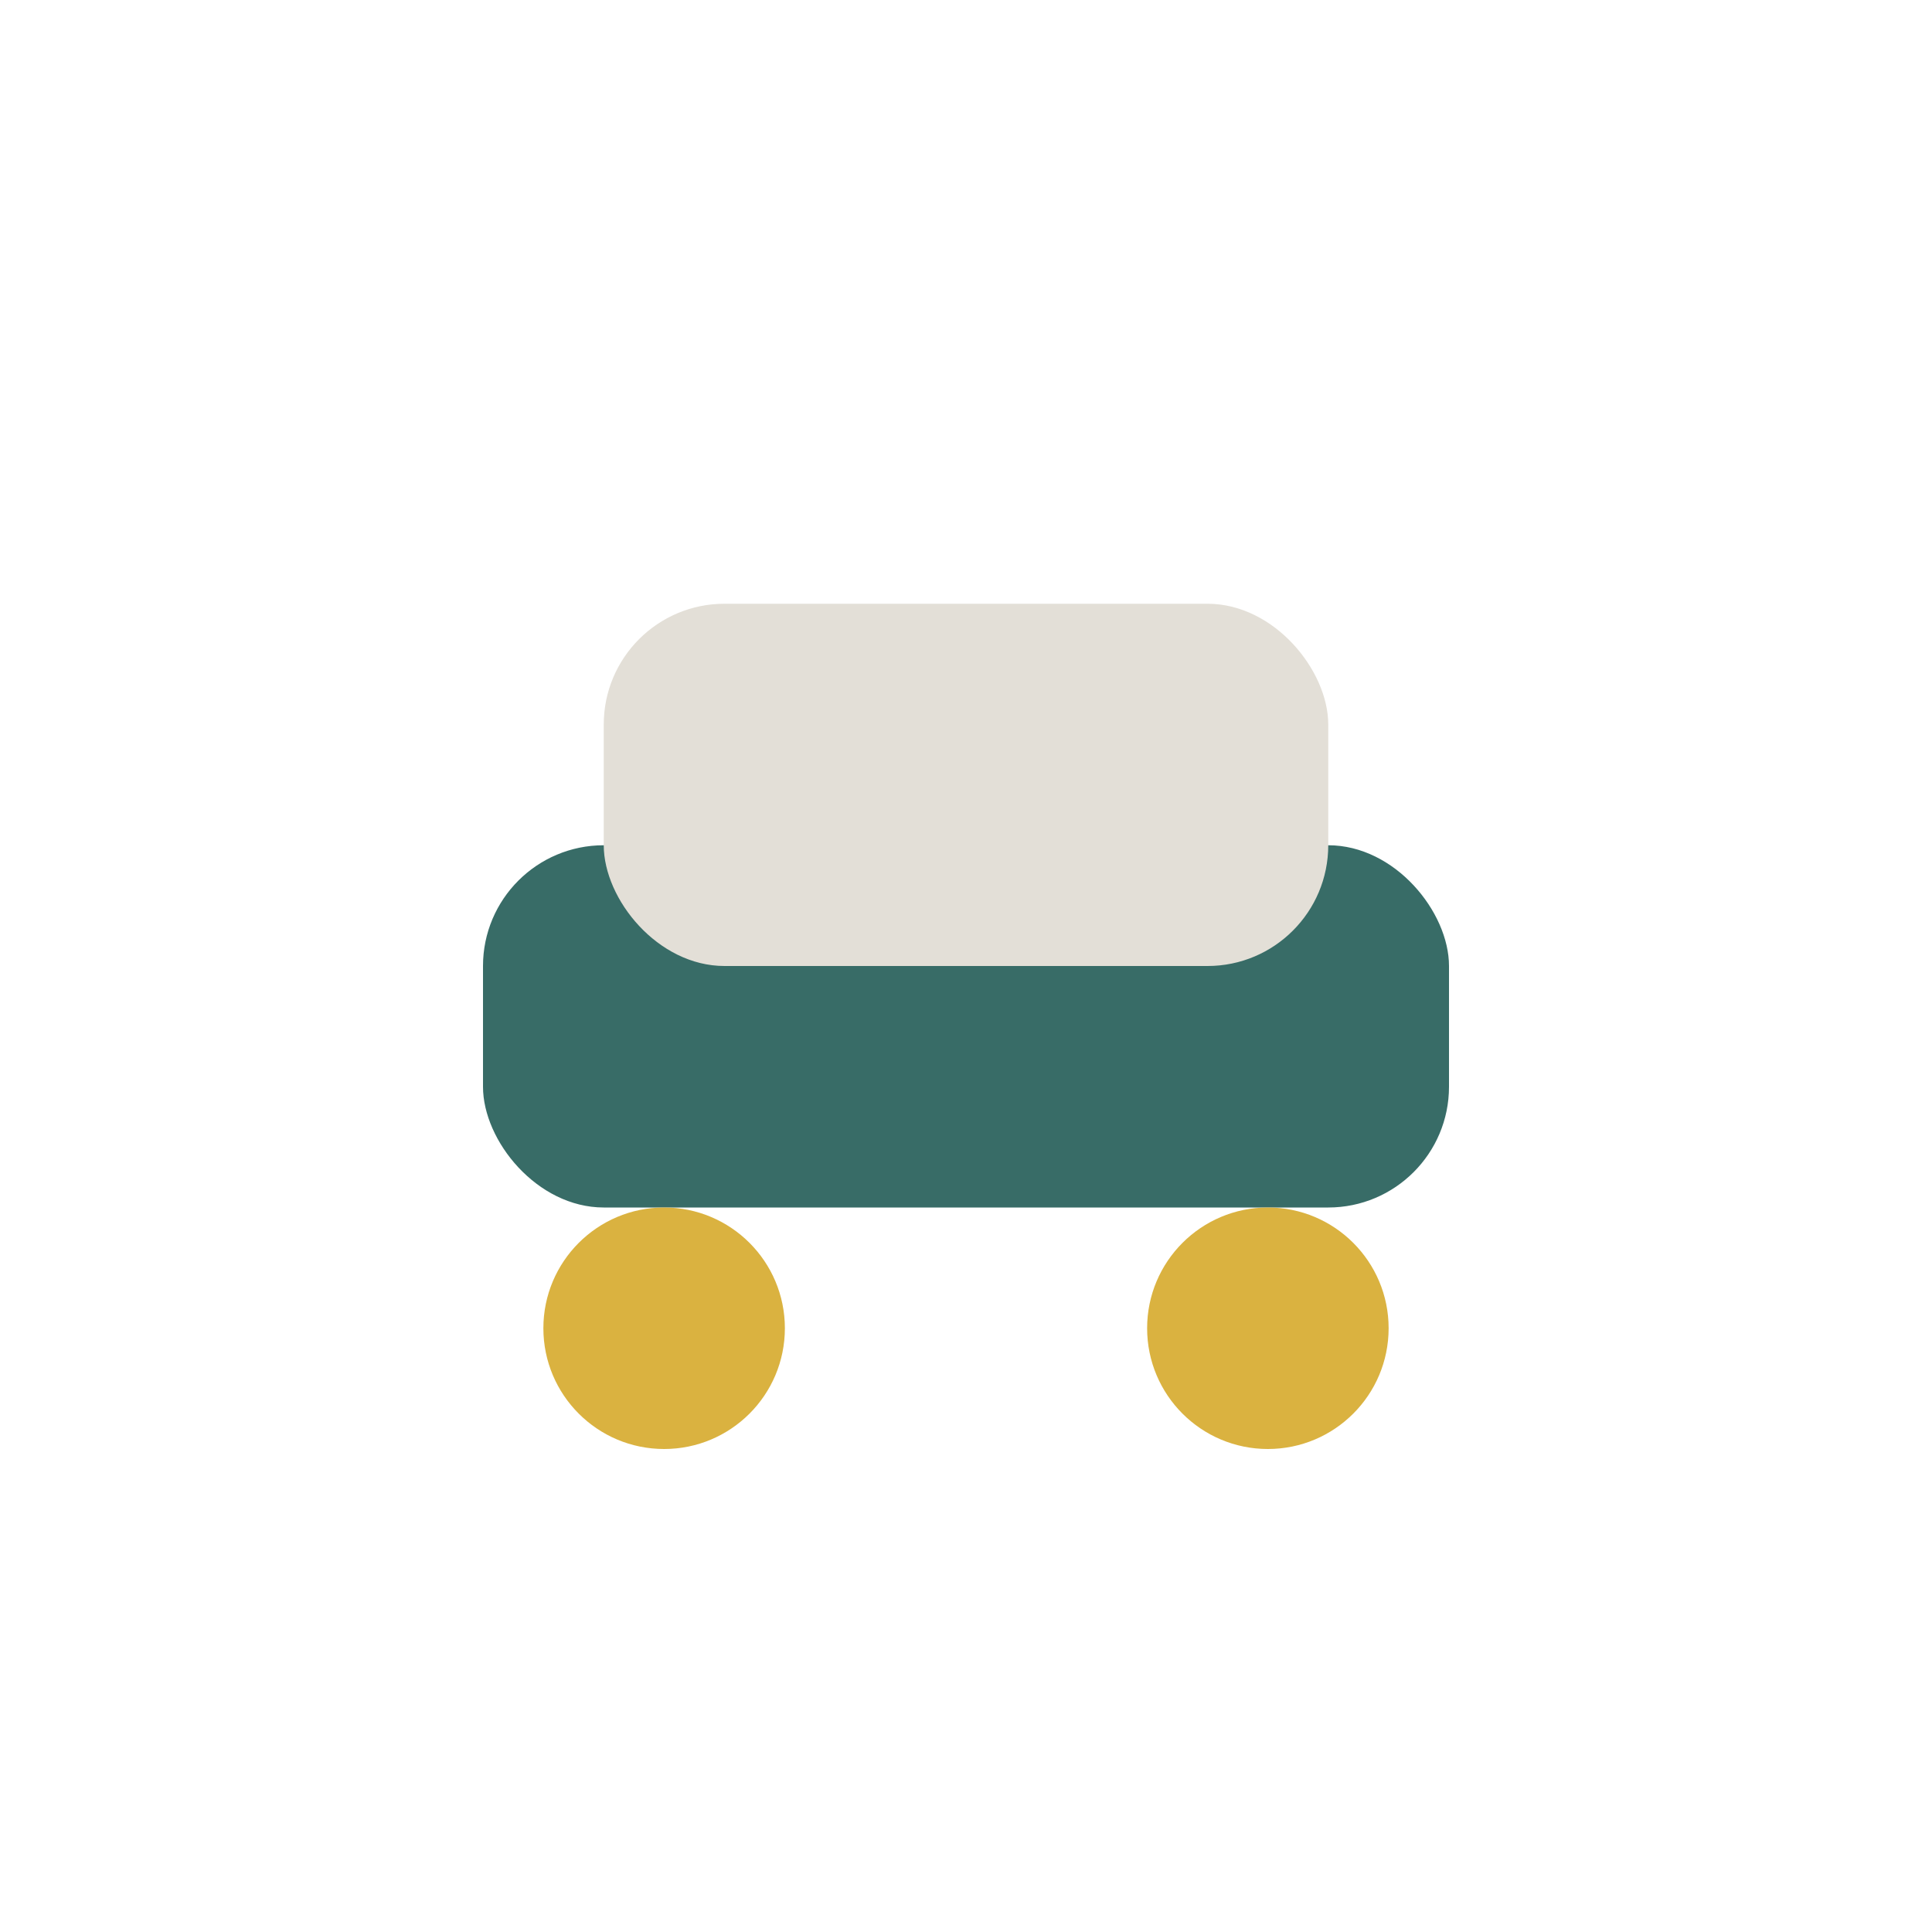 <?xml version="1.0" encoding="UTF-8"?>
<svg xmlns="http://www.w3.org/2000/svg" width="32" height="32" viewBox="0 0 32 32"><rect x="8" y="14" width="16" height="6" rx="2" fill="#386C67"/><rect x="10" y="10" width="12" height="6" rx="2" fill="#E3DFD7"/><circle cx="11" cy="22" r="2" fill="#DAB240"/><circle cx="21" cy="22" r="2" fill="#DAB240"/></svg>
